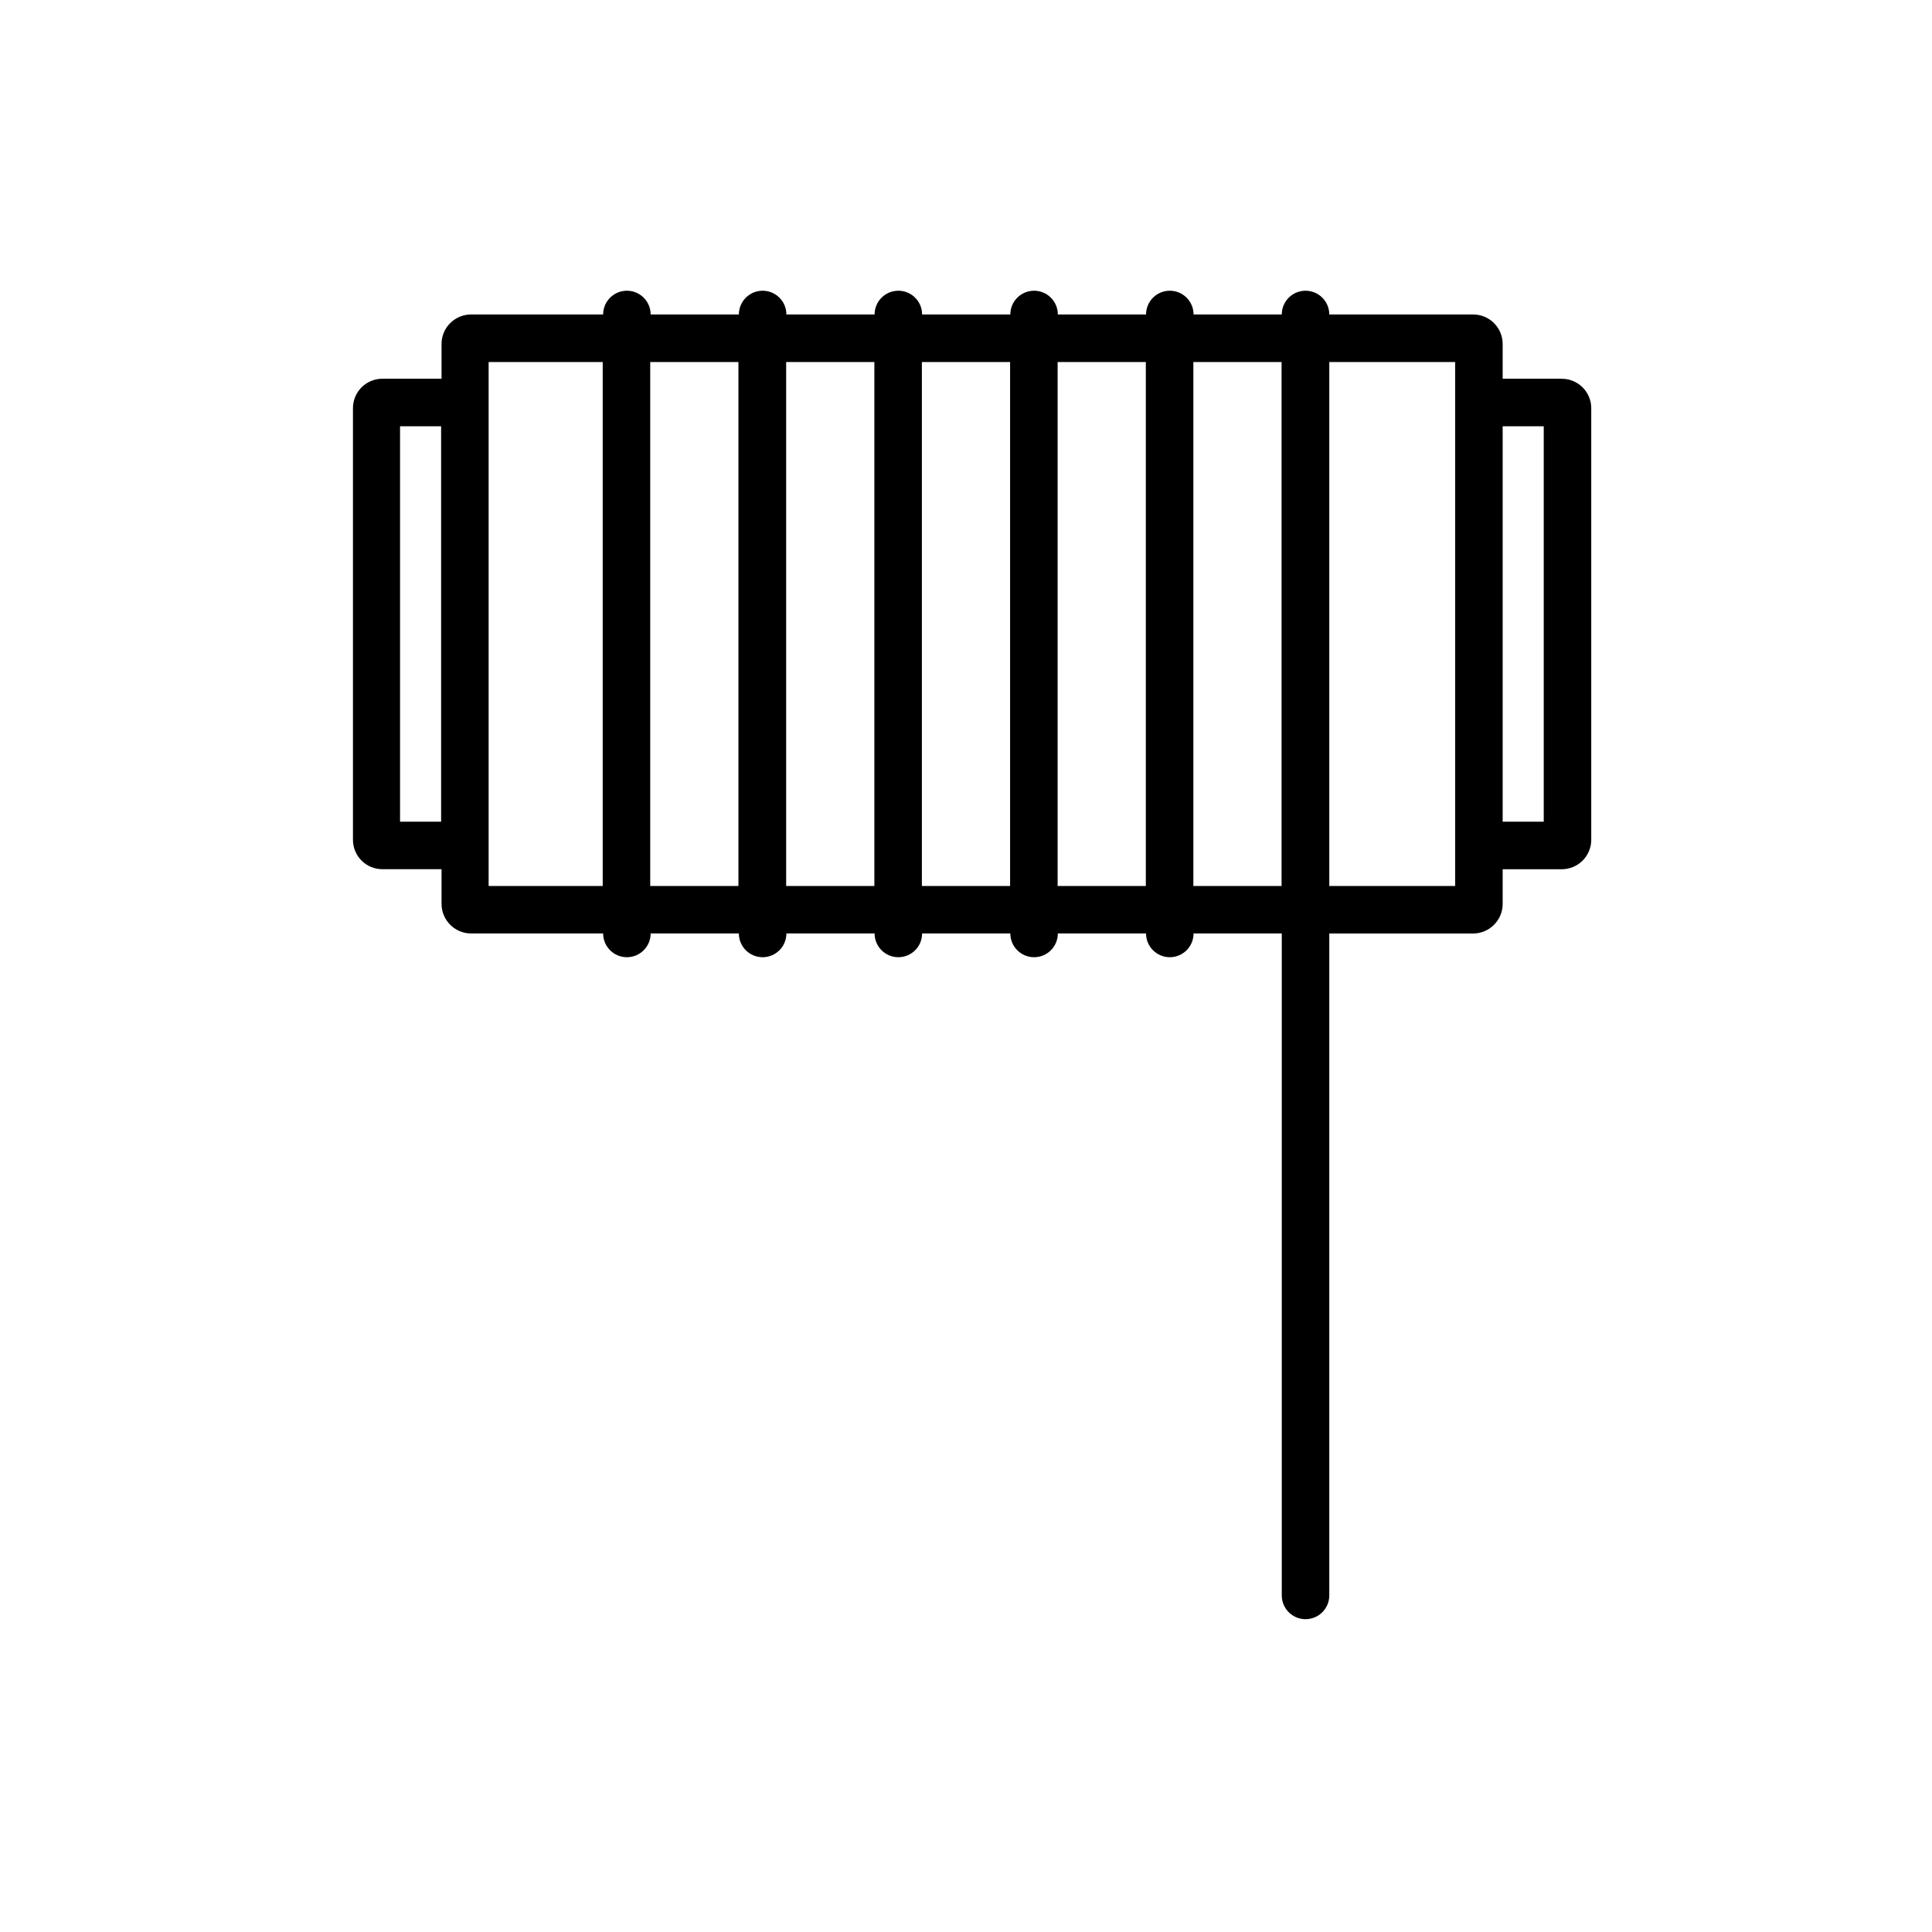 <?xml version="1.0" encoding="UTF-8"?>
<!-- Uploaded to: ICON Repo, www.svgrepo.com, Generator: ICON Repo Mixer Tools -->
<svg fill="#000000" width="800px" height="800px" version="1.1" viewBox="144 144 512 512" xmlns="http://www.w3.org/2000/svg">
 <path d="m557.89 244.37h-15.668v-9.219c0-4.332-3.527-7.809-7.809-7.809h-38.137c0-3.477-2.82-6.297-6.297-6.297-3.477 0-6.297 2.82-6.297 6.297h-23.375c0-3.477-2.82-6.297-6.297-6.297-3.477 0-6.297 2.82-6.297 6.297h-23.375c0-3.477-2.82-6.297-6.297-6.297-3.477 0-6.297 2.82-6.297 6.297h-23.375c0-3.477-2.82-6.297-6.297-6.297-3.477 0-6.297 2.82-6.297 6.297h-23.375c0-3.477-2.82-6.297-6.297-6.297-3.477 0-6.297 2.82-6.297 6.297h-23.375c0-3.477-2.82-6.297-6.297-6.297-3.477 0-6.297 2.82-6.297 6.297h-35.016c-4.281 0-7.809 3.477-7.809 7.809v9.219h-15.668c-4.332 0-7.809 3.477-7.809 7.809v114.36c0 4.332 3.477 7.809 7.809 7.809h15.668v9.219c0 4.281 3.527 7.809 7.809 7.809h35.016c0 3.477 2.82 6.297 6.297 6.297 3.477 0 6.297-2.82 6.297-6.297h23.375c0 3.477 2.82 6.297 6.297 6.297 3.477 0 6.297-2.82 6.297-6.297h23.375c0 3.477 2.82 6.297 6.297 6.297 3.477 0 6.297-2.82 6.297-6.297h23.375c0 3.477 2.82 6.297 6.297 6.297 3.477 0 6.297-2.82 6.297-6.297h23.375c0 3.477 2.82 6.297 6.297 6.297 3.477 0 6.297-2.82 6.297-6.297h23.375v175.43c0 3.477 2.82 6.297 6.297 6.297 3.477 0 6.297-2.82 6.297-6.297v-175.42h38.137c4.281 0 7.809-3.527 7.809-7.809v-9.219h15.668c4.281 0 7.809-3.477 7.809-7.809v-114.36c0.004-4.336-3.523-7.812-7.809-7.812zm-296.99 117.39h-10.883v-104.79h10.883zm12.594 17.031v-138.85h30.23v138.85zm42.824 0v-138.85h23.375v138.85zm36.023 0v-138.85h23.375v138.85zm35.969 0v-138.85h23.375v138.85zm35.973 0v-138.85h23.375v138.85zm35.973 0v-138.85h23.375v138.85zm69.375 0h-33.352v-138.85h33.352zm23.477-17.031h-10.883v-104.79h10.883z"/>
</svg>
